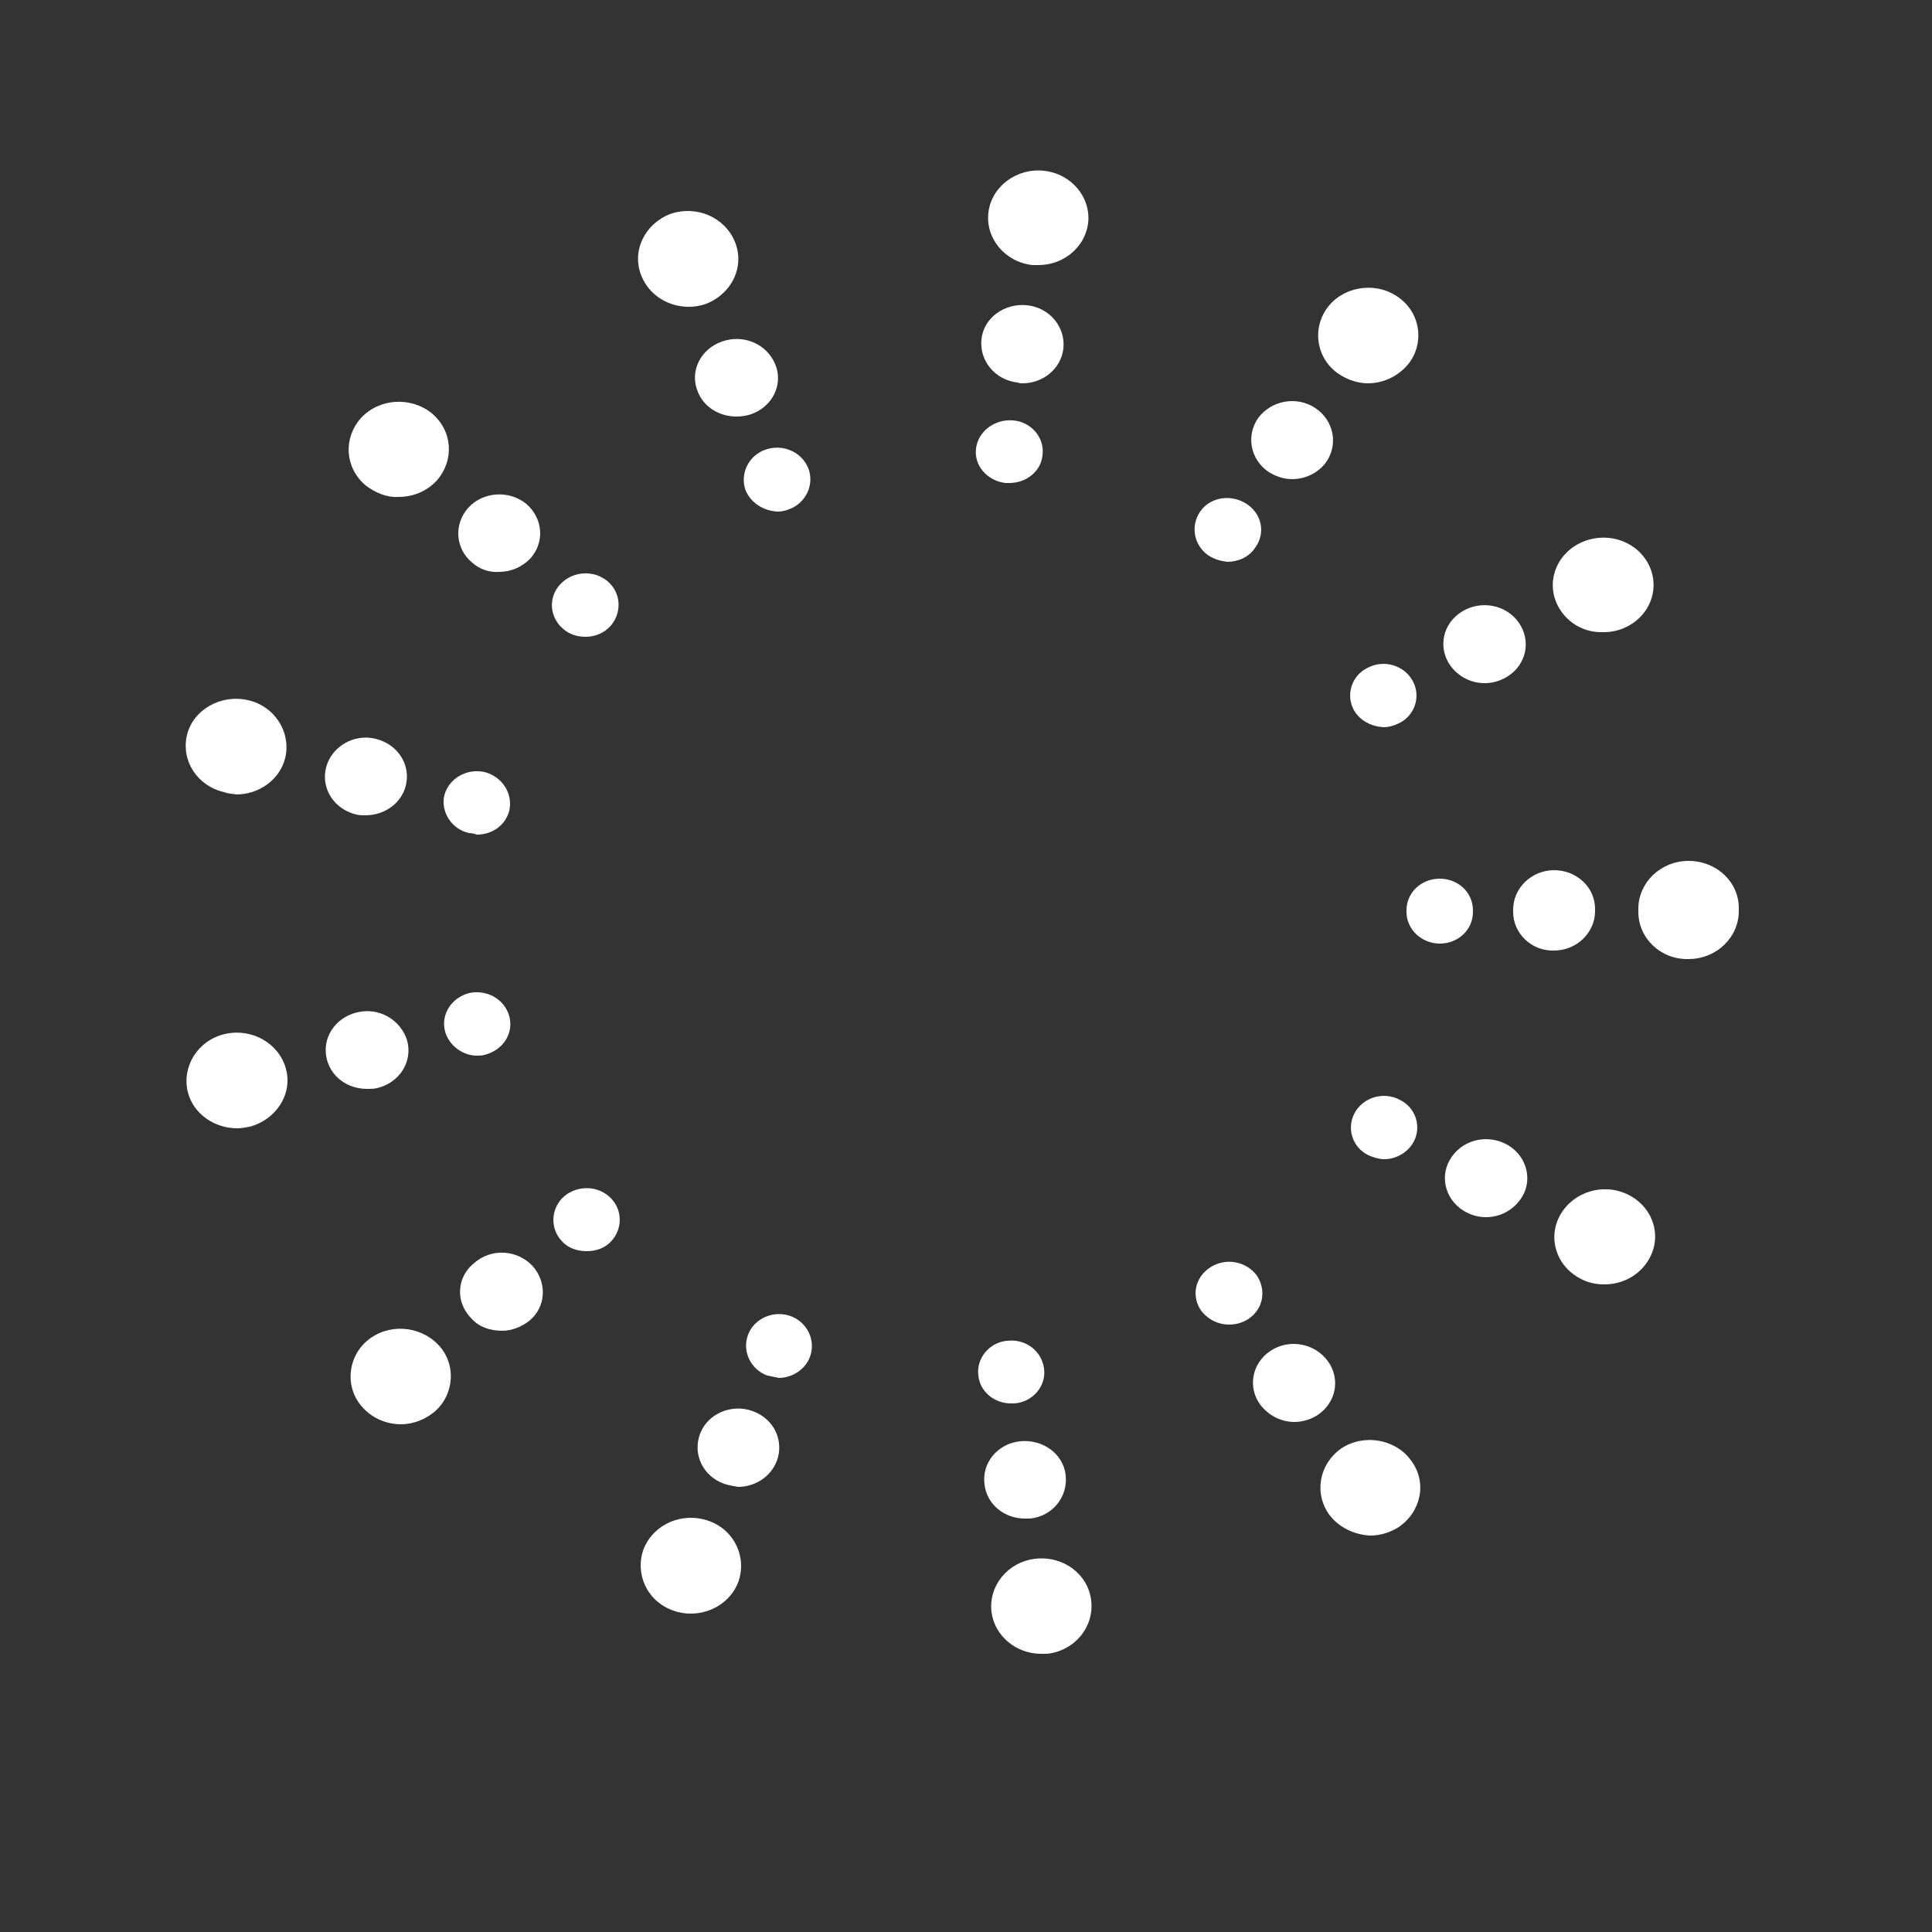 <svg xmlns="http://www.w3.org/2000/svg" xmlns:xlink="http://www.w3.org/1999/xlink" id="Layer_1" x="0px" y="0px" width="250px" height="250px" viewBox="0 0 250 250" xml:space="preserve"><rect x="0" y="0" width="250" height="250" fill="#333333" stroke="none"/><g id="XMLID_311_">	<g id="XMLID_342_">		<path id="XMLID_343_" fill="#FFFFFF" d="M128.3,208.6c-0.4-3.4,2.1-6.5,5.7-6.9l0,0c3.6-0.4,6.8,2,7.2,5.4l0,0    c0.4,3.4-2.1,6.5-5.7,6.9l0,0c-0.3,0-0.5,0-0.8,0l0,0C131.5,214,128.7,211.7,128.3,208.6z M87.1,208.4c-3.4-1.2-5-4.8-3.8-8l0,0    c1.3-3.2,5-4.8,8.4-3.6l0,0c3.4,1.2,5,4.8,3.8,8l0,0c-1,2.5-3.5,4-6.1,4l0,0C88.7,208.8,87.9,208.7,87.1,208.4z M172,196    c-2-2.8-1.3-6.6,1.6-8.6l0,0c2.9-1.9,7-1.2,9,1.6l0,0c2.1,2.8,1.3,6.6-1.6,8.6l0,0c-1.1,0.7-2.4,1.1-3.7,1.1l0,0    C175.3,198.6,173.3,197.7,172,196z M47,182.2c-2.4-2.5-2.1-6.5,0.5-8.7l0,0c2.7-2.3,6.8-2,9.2,0.5l0,0c2.4,2.5,2.1,6.5-0.5,8.7    l0,0c-1.2,1-2.8,1.6-4.3,1.6l0,0C50.1,184.3,48.3,183.6,47,182.2z M204.6,165.5c-3.2-1.6-4.4-5.3-2.7-8.3l0,0    c1.7-3,5.6-4.2,8.8-2.6l0,0c3.2,1.6,4.4,5.3,2.7,8.3l0,0c-1.2,2.1-3.4,3.3-5.8,3.3l0,0C206.6,166.2,205.5,166,204.6,165.5z     M24.3,141.3c-0.8-3.3,1.3-6.7,4.8-7.5l0,0c3.5-0.8,7,1.2,7.9,4.5l0,0c0.9,3.3-1.3,6.6-4.7,7.5l0,0c-0.5,0.1-1.1,0.2-1.6,0.2l0,0    C27.7,146,25,144.1,24.3,141.3z M212,118c0-0.1,0-0.1,0-0.2l0,0c0-0.1,0-0.1,0-0.2l0,0c0-3.4,2.9-6.2,6.5-6.2l0,0    c3.6,0,6.5,2.7,6.5,6.1l0,0c0,0.1,0,0.1,0,0.2l0,0c0,0.1,0,0.1,0,0.2l0,0c0,3.4-2.9,6.2-6.5,6.2l0,0    C214.9,124.2,212,121.4,212,118z M29,102.5c-3.5-0.8-5.6-4.1-4.8-7.4l0,0c0.8-3.3,4.4-5.3,7.9-4.5l0,0c3.5,0.8,5.6,4.2,4.8,7.5    l0,0c-0.7,2.8-3.4,4.7-6.3,4.7l0,0C30,102.7,29.5,102.7,29,102.5z M201.7,78.6c-1.7-3-0.5-6.7,2.7-8.3l0,0    c3.2-1.6,7.1-0.5,8.8,2.5l0,0c1.7,3,0.5,6.7-2.7,8.3l0,0c-1,0.5-2,0.7-3,0.7l0,0C205.1,81.9,202.9,80.7,201.7,78.6z M47.3,62.8    c-2.7-2.3-2.9-6.1-0.6-8.7l0,0c2.4-2.6,6.5-2.8,9.2-0.6l0,0c2.7,2.3,2.9,6.1,0.6,8.7l0,0c-1.3,1.4-3.1,2.1-4.9,2.1l0,0    C50.1,64.4,48.6,63.8,47.3,62.8z M173.4,48.5c-3-1.9-3.7-5.8-1.7-8.6l0,0c2-2.8,6.1-3.5,9-1.6l0,0c3,1.9,3.7,5.8,1.7,8.6l0,0    c-1.3,1.7-3.3,2.7-5.4,2.7l0,0C175.8,49.6,174.5,49.2,173.4,48.5z M83,35.7c-1.3-3.2,0.4-6.7,3.7-8l0,0l0,0l0,0    c3.4-1.2,7.1,0.4,8.4,3.6l0,0c1.3,3.2-0.4,6.7-3.7,8l0,0c-0.8,0.3-1.6,0.4-2.3,0.4l0,0C86.5,39.7,84,38.2,83,35.7z M133.6,34.3    c-3.6-0.4-6.1-3.5-5.7-6.8l0,0c0.4-3.4,3.7-5.8,7.2-5.4l0,0l0,0l0,0c3.6,0.4,6.1,3.5,5.7,6.8l0,0c-0.4,3.1-3.2,5.4-6.4,5.4l0,0    C134.1,34.3,133.9,34.3,133.6,34.3z"></path>	</g>	<g id="XMLID_327_">		<path id="XMLID_328_" fill="#FFFFFF" d="M127.4,192.1c-0.4-2.8,1.7-5.3,4.6-5.6l0,0c2.9-0.3,5.6,1.6,5.9,4.4l0,0    c0.3,2.8-1.7,5.3-4.6,5.6l0,0c-0.2,0-0.4,0-0.7,0l0,0C130,196.5,127.7,194.7,127.4,192.1z M93.7,192c-2.8-1-4.1-3.9-3.1-6.5l0,0    c1-2.6,4.1-3.9,6.8-2.9l0,0c2.8,1,4.1,3.9,3.1,6.5l0,0c-0.8,2-2.8,3.3-5,3.3l0,0C94.9,192.3,94.3,192.2,93.7,192z M163.1,181.8    c-1.7-2.3-1.1-5.4,1.3-7l0,0c2.4-1.6,5.7-1,7.4,1.3l0,0c1.7,2.3,1.1,5.4-1.3,7l0,0c-0.9,0.6-2,0.9-3,0.9l0,0    C165.8,184,164.2,183.2,163.1,181.8z M60.9,170.5c-2-2.1-1.8-5.3,0.5-7.1l0,0c2.2-1.9,5.5-1.7,7.5,0.4l0,0    c1.9,2.1,1.8,5.3-0.4,7.1l0,0c-1,0.8-2.3,1.3-3.5,1.3l0,0C63.4,172.2,61.9,171.7,60.9,170.5z M189.8,156.9    c-2.6-1.3-3.6-4.4-2.2-6.8l0,0c1.4-2.5,4.6-3.4,7.2-2.1l0,0c2.6,1.3,3.6,4.4,2.2,6.8l0,0c-1,1.7-2.8,2.7-4.7,2.7l0,0    C191.4,157.5,190.6,157.3,189.8,156.9z M42.3,137.1c-0.7-2.7,1-5.4,3.9-6.1l0,0c2.9-0.7,5.7,1,6.5,3.7l0,0c0.7,2.7-1,5.4-3.9,6.1    l0,0c-0.4,0.1-0.8,0.1-1.3,0.1l0,0C45,140.9,42.9,139.4,42.3,137.1z M195.8,118L195.8,118C195.9,118,195.9,118,195.8,118    L195.8,118c0-0.1,0-0.2,0-0.3l0,0c0-2.8,2.4-5.1,5.3-5.1l0,0c2.9,0,5.3,2.2,5.3,5l0,0c0,0.1,0,0.1,0,0.2l0,0v0.1l0,0    c0,2.8-2.4,5.1-5.3,5.1l0,0C198.2,123.1,195.8,120.8,195.8,118z M46.1,105.4c-2.9-0.7-4.6-3.4-3.9-6.1l0,0l0,0l0,0    c0.7-2.7,3.6-4.4,6.4-3.7l0,0c2.9,0.7,4.6,3.4,3.9,6.1l0,0c-0.6,2.3-2.8,3.8-5.2,3.8l0,0C46.9,105.5,46.5,105.5,46.1,105.4z     M187.4,85.7c-1.4-2.5-0.4-5.5,2.2-6.8l0,0c2.6-1.3,5.8-0.4,7.2,2.1l0,0c1.4,2.5,0.4,5.5-2.2,6.8l0,0c-0.8,0.4-1.6,0.6-2.5,0.6    l0,0C190.2,88.4,188.4,87.4,187.4,85.7z M61.1,72.8c-2.2-1.8-2.4-5-0.5-7.1l0,0c1.9-2.1,5.3-2.3,7.5-0.5l0,0    c2.2,1.9,2.4,5,0.5,7.1l0,0c-1.1,1.1-2.5,1.7-4,1.7l0,0C63.4,74.1,62.1,73.7,61.1,72.8z M164.2,61.1c-2.4-1.6-3-4.7-1.4-7l0,0    c1.7-2.3,5-2.9,7.4-1.3l0,0l0,0l0,0c2.4,1.6,3,4.7,1.4,7l0,0c-1,1.4-2.7,2.2-4.4,2.2l0,0C166.2,62,165.2,61.7,164.2,61.1z     M90.3,50.7c-1.1-2.6,0.3-5.5,3.1-6.5l0,0c2.8-1,5.8,0.3,6.9,2.9l0,0c1.1,2.6-0.3,5.5-3.1,6.5l0,0c-0.6,0.2-1.3,0.3-1.9,0.3l0,0    C93.1,53.9,91.1,52.7,90.3,50.7z M131.7,49.5c-2.9-0.3-5-2.8-4.7-5.6l0,0c0.3-2.8,3-4.7,5.9-4.4l0,0c2.9,0.3,5,2.8,4.7,5.6l0,0    c-0.3,2.6-2.6,4.5-5.3,4.5l0,0C132.1,49.6,131.9,49.6,131.7,49.5z"></path>	</g>	<g id="XMLID_312_">		<path id="XMLID_313_" fill="#FFFFFF" d="M126.6,178c-0.3-2.2,1.4-4.3,3.7-4.5l0,0c2.4-0.3,4.5,1.3,4.8,3.6l0,0    c0.3,2.2-1.4,4.3-3.8,4.5l0,0c-0.2,0-0.3,0-0.5,0l0,0C128.7,181.6,126.8,180.1,126.6,178z M99.3,178L99.3,178L99.3,178    c-2.2-0.8-3.3-3.2-2.5-5.3l0,0c0.8-2.1,3.3-3.2,5.5-2.4l0,0c2.2,0.8,3.3,3.2,2.5,5.3l0,0c-0.6,1.6-2.3,2.7-4,2.7l0,0    C100.3,178.2,99.8,178.1,99.3,178z M155.5,169.7c-1.4-1.9-0.9-4.4,1.1-5.7l0,0c2-1.3,4.6-0.8,6,1l0,0c1.3,1.9,0.9,4.4-1.1,5.7l0,0    c-0.8,0.5-1.6,0.7-2.5,0.7l0,0C157.7,171.4,156.4,170.8,155.5,169.7z M72.7,160.6c-1.6-1.7-1.4-4.3,0.3-5.8l0,0    c1.8-1.5,4.5-1.4,6.1,0.3l0,0c1.6,1.7,1.4,4.3-0.3,5.8l0,0c-0.8,0.7-1.8,1-2.9,1l0,0C74.7,161.9,73.5,161.5,72.7,160.6z     M177.1,149.5c-2.1-1-2.9-3.5-1.8-5.5l0,0c1.1-2,3.7-2.8,5.8-1.7l0,0c2.1,1,2.9,3.5,1.8,5.5l0,0c-0.8,1.4-2.3,2.2-3.8,2.2l0,0    C178.5,150,177.8,149.8,177.1,149.5z M57.6,133.5c-0.6-2.2,0.8-4.4,3.1-5l0,0c2.3-0.5,4.6,0.8,5.2,3l0,0c0.6,2.2-0.8,4.4-3.2,5    l0,0c-0.3,0.1-0.7,0.1-1,0.1l0,0C59.9,136.6,58.1,135.3,57.6,133.5z M182,118L182,118L182,118v-0.2l0,0c0-2.3,1.9-4.1,4.3-4.1l0,0    c2.4,0,4.3,1.8,4.3,4.1l0,0l0,0l0,0v0.1l0,0v0.1l0,0c0,2.3-1.9,4.1-4.3,4.1l0,0C184,122.1,182,120.3,182,118z M60.7,107.8    c-2.3-0.5-3.7-2.8-3.2-4.9l0,0c0.6-2.2,2.9-3.5,5.2-3l0,0c2.3,0.6,3.7,2.8,3.2,5l0,0c-0.5,1.9-2.2,3.1-4.2,3.1l0,0    C61.4,107.9,61.1,107.8,60.7,107.8z M175.2,91.9c-1.1-2-0.3-4.5,1.8-5.5l0,0c2.1-1.1,4.7-0.3,5.8,1.7l0,0c1.1,2,0.3,4.5-1.8,5.5    l0,0c-0.6,0.3-1.3,0.5-2,0.5l0,0C177.5,94,176,93.3,175.2,91.9z M72.9,81.4c-1.8-1.5-2-4.1-0.4-5.8l0,0l0,0l0,0    c1.6-1.7,4.3-1.9,6.1-0.4l0,0c1.8,1.5,1.9,4.1,0.4,5.8l0,0c-0.8,0.9-2,1.4-3.2,1.4l0,0C74.7,82.4,73.7,82.1,72.9,81.4z     M156.4,71.9L156.4,71.9c-1.9-1.3-2.4-3.8-1.1-5.7l0,0c1.3-1.9,4-2.3,6-1l0,0c2,1.3,2.5,3.8,1.1,5.7l0,0c-0.8,1.2-2.2,1.8-3.6,1.8    l0,0C158,72.6,157.2,72.4,156.4,71.9z M96.5,63.5c-0.8-2.1,0.3-4.5,2.5-5.3l0,0c2.2-0.8,4.7,0.2,5.6,2.4l0,0    c0.8,2.1-0.3,4.5-2.5,5.3l0,0c-0.5,0.2-1,0.3-1.5,0.3l0,0C98.8,66.1,97.2,65.1,96.5,63.5z M130.1,62.5c-2.4-0.3-4.1-2.3-3.8-4.5    l0,0c0.3-2.2,2.4-3.8,4.8-3.6l0,0c2.4,0.2,4.1,2.3,3.8,4.5l0,0c-0.2,2.1-2.1,3.6-4.3,3.6l0,0C130.4,62.5,130.3,62.5,130.1,62.5z"></path>	</g></g></svg>